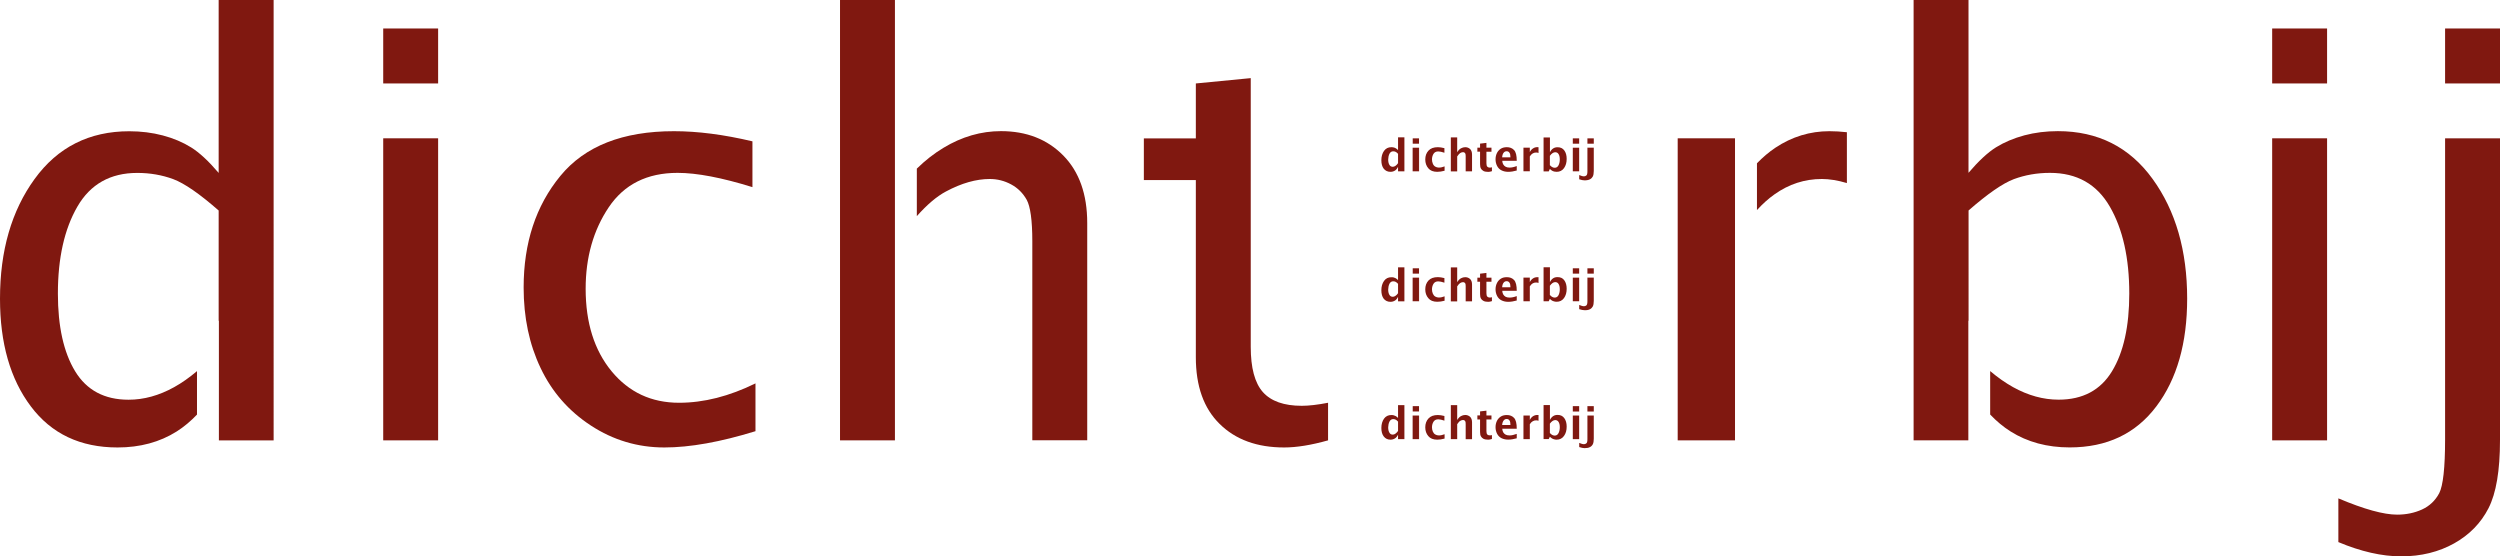 <?xml version="1.0" encoding="utf-8"?>
<!-- Generator: Adobe Illustrator 25.0.0, SVG Export Plug-In . SVG Version: 6.00 Build 0)  -->
<svg version="1.1" id="Laag_1" xmlns="http://www.w3.org/2000/svg" xmlns:xlink="http://www.w3.org/1999/xlink" x="0px" y="0px"
	 viewBox="0 0 436.18 97.06" style="enable-background:new 0 0 436.18 97.06;" xml:space="preserve">
<style type="text/css">
	.st0{fill:#801810;}
</style>
<g>
	<rect x="66.86" y="24.13" class="st0" width="9.58" height="52.7"/>
	<rect x="66.86" y="4.97" class="st0" width="9.58" height="9.59"/>
	<path class="st0" d="M103.1,74.25c3.89,2.54,8.16,3.82,12.81,3.82c4.47,0,9.77-0.95,15.9-2.84v-8.34
		c-4.58,2.25-9.01,3.38-13.33,3.38c-4.84,0-8.75-1.83-11.78-5.5c-3.01-3.66-4.52-8.46-4.52-14.39c0-5.48,1.34-10.21,4.03-14.22
		c2.69-4,6.7-6,12.01-6c3.36,0,7.72,0.83,13.06,2.49v-7.99c-5.02-1.19-9.58-1.77-13.69-1.77c-8.94,0-15.55,2.6-19.82,7.8
		c-4.28,5.2-6.41,11.69-6.41,19.47c0,5.23,0.98,9.9,2.96,14.05C96.29,68.36,99.21,71.71,103.1,74.25z"/>
	<path class="st0" d="M208.64,62.32c0,5.05,1.38,8.93,4.16,11.65c2.78,2.74,6.53,4.1,11.25,4.1c2.16,0,4.72-0.41,7.66-1.24v-6.56
		c-1.81,0.35-3.34,0.53-4.59,0.53c-3.1,0-5.36-0.8-6.78-2.39c-1.42-1.6-2.12-4.23-2.12-7.9V31.4v-7.27v-10.5l-9.58,0.93v9.58h-9.07
		v7.27h9.07V62.32z"/>
	<rect x="396.43" y="24.13" class="st0" width="9.58" height="52.7"/>
	<rect x="396.43" y="4.97" class="st0" width="9.58" height="9.59"/>
	<path class="st0" d="M428.17,94.81c2.68-1.5,4.68-3.55,6.01-6.15c1.33-2.6,2-6.56,2-11.9V24.13h-9.58v52.54
		c0,4.94-0.35,8.06-1.02,9.37c-0.69,1.3-1.69,2.25-3,2.85c-1.32,0.6-2.77,0.9-4.35,0.9c-2.34,0-5.76-0.94-10.25-2.84v7.63
		c3.93,1.65,7.59,2.49,10.99,2.49C422.43,97.06,425.5,96.3,428.17,94.81z"/>
	<rect x="426.6" y="4.97" class="st0" width="9.58" height="9.59"/>
	<path class="st0" d="M242.59,29.98c0.31,0,0.57-0.08,0.79-0.22c0.23-0.14,0.41-0.37,0.54-0.66v0.79h1.11v-5.93h-1.11v2.23
		c-0.15-0.16-0.28-0.26-0.4-0.32c-0.11-0.06-0.23-0.12-0.35-0.14c-0.12-0.03-0.26-0.05-0.41-0.05c-0.56,0-0.98,0.22-1.29,0.65
		c-0.3,0.43-0.46,0.97-0.46,1.62c0,0.62,0.13,1.11,0.41,1.48C241.71,29.79,242.1,29.98,242.59,29.98z M242.42,26.83
		c0.15-0.29,0.37-0.43,0.66-0.43c0.14,0,0.28,0.03,0.41,0.09c0.14,0.06,0.28,0.18,0.43,0.35v1.63c-0.13,0.19-0.28,0.34-0.44,0.46
		c-0.16,0.11-0.32,0.17-0.48,0.17c-0.26,0-0.46-0.11-0.59-0.34c-0.14-0.24-0.21-0.54-0.21-0.93
		C242.21,27.45,242.28,27.12,242.42,26.83z"/>
	<path class="st0" d="M250.76,29.98c0.39,0,0.82-0.07,1.28-0.19v-0.76c-0.35,0.14-0.68,0.21-1.01,0.21c-0.23,0-0.43-0.06-0.62-0.17
		c-0.18-0.11-0.32-0.27-0.42-0.51c-0.1-0.24-0.15-0.48-0.15-0.75c0-0.35,0.09-0.67,0.26-0.96c0.18-0.29,0.46-0.43,0.84-0.43
		c0.26,0,0.62,0.08,1.07,0.23v-0.8c-0.43-0.11-0.81-0.17-1.14-0.17c-0.73,0-1.27,0.2-1.64,0.6c-0.37,0.4-0.56,0.91-0.56,1.55
		c0,0.6,0.18,1.12,0.53,1.53C249.54,29.77,250.06,29.98,250.76,29.98z"/>
	<path class="st0" d="M254.23,27.3c0.2-0.29,0.37-0.49,0.54-0.6c0.17-0.1,0.33-0.15,0.48-0.15c0.09,0,0.17,0.02,0.24,0.06
		c0.07,0.04,0.13,0.11,0.17,0.19c0.04,0.08,0.06,0.23,0.06,0.45v2.64h1.11v-2.91c0-0.45-0.12-0.78-0.35-0.99
		c-0.24-0.21-0.52-0.31-0.84-0.31c-0.25,0-0.5,0.07-0.74,0.2c-0.24,0.13-0.47,0.36-0.66,0.68v-2.59h-1.11v5.93h1.11V27.3z"/>
	<path class="st0" d="M258.23,28.63c0,0.35,0.05,0.6,0.15,0.78c0.1,0.18,0.25,0.32,0.45,0.43c0.2,0.1,0.48,0.15,0.84,0.15
		c0.16,0,0.36-0.04,0.63-0.12v-0.68c-0.13,0.04-0.25,0.06-0.34,0.06c-0.21,0-0.36-0.06-0.46-0.16c-0.11-0.11-0.16-0.31-0.16-0.61
		v-2.01h0.88v-0.7h-0.88v-0.84l-1.11,0.13v0.7h-0.47v0.7h0.47V28.63z"/>
	<path class="st0" d="M261.97,29.72c0.33,0.17,0.73,0.26,1.17,0.26c0.47,0,0.96-0.08,1.49-0.23v-0.78
		c-0.47,0.18-0.88,0.27-1.25,0.27c-0.29,0-0.52-0.05-0.69-0.15c-0.17-0.09-0.3-0.22-0.4-0.38c-0.11-0.16-0.17-0.37-0.19-0.65h2.53
		c0-0.92-0.15-1.55-0.47-1.88c-0.31-0.33-0.73-0.5-1.25-0.5c-0.43,0-0.79,0.09-1.08,0.28c-0.29,0.19-0.52,0.45-0.67,0.77
		c-0.15,0.32-0.23,0.68-0.23,1.07c0,0.41,0.09,0.8,0.27,1.15C261.38,29.3,261.64,29.56,261.97,29.72z M262.34,26.65
		c0.14-0.18,0.31-0.26,0.53-0.26c0.2,0,0.36,0.07,0.48,0.25c0.13,0.16,0.18,0.43,0.18,0.81h-1.45
		C262.11,27.09,262.2,26.82,262.34,26.65z"/>
	<path class="st0" d="M266.92,27.28c0.13-0.22,0.3-0.39,0.48-0.5c0.18-0.11,0.37-0.17,0.6-0.17c0.13,0,0.28,0.02,0.43,0.08v-1
		c-0.07-0.02-0.14-0.02-0.21-0.02c-0.28,0-0.54,0.08-0.77,0.24c-0.23,0.15-0.41,0.36-0.54,0.63v-0.78h-1.11v4.12h1.11V27.28z"/>
	<path class="st0" d="M270.41,29.47c0.13,0.14,0.26,0.23,0.38,0.31c0.12,0.07,0.24,0.11,0.37,0.15c0.13,0.03,0.28,0.05,0.43,0.05
		c0.55,0,0.98-0.22,1.29-0.65c0.31-0.44,0.46-0.96,0.46-1.61c0-0.61-0.14-1.1-0.41-1.47c-0.27-0.37-0.66-0.56-1.17-0.56
		c-0.31,0-0.57,0.07-0.79,0.22c-0.22,0.15-0.41,0.37-0.55,0.66v-2.59h-1.11v5.93h0.9L270.41,29.47z M270.41,27.19
		c0.14-0.2,0.29-0.36,0.45-0.46c0.16-0.11,0.32-0.17,0.48-0.17c0.26,0,0.46,0.11,0.59,0.33c0.14,0.22,0.21,0.53,0.21,0.92
		c0,0.39-0.07,0.72-0.21,1.01c-0.15,0.3-0.37,0.45-0.67,0.45c-0.14,0-0.28-0.03-0.41-0.1c-0.13-0.06-0.28-0.18-0.44-0.35V27.19z"/>
	<polygon class="st0" points="246.48,25.77 247.57,25.77 247.57,25.77 246.46,25.77 246.46,29.89 246.48,29.89 	"/>
	<rect x="274.41" y="25.77" class="st0" width="1.11" height="4.12"/>
	<rect x="274.41" y="24.14" class="st0" width="1.11" height="0.93"/>
	<rect x="247.57" y="25.77" class="st0" width="0.02" height="4.12"/>
	<rect x="246.48" y="25.77" class="st0" width="1.09" height="4.12"/>
	<rect x="246.48" y="24.14" class="st0" width="1.1" height="0.93"/>
	<path class="st0" d="M277.39,31.29c0.23-0.12,0.39-0.29,0.51-0.5c0.11-0.22,0.17-0.54,0.17-0.97v-4.05h-1.11v4.12
		c0,0.39-0.06,0.63-0.18,0.72c-0.12,0.1-0.26,0.16-0.41,0.16c-0.23,0-0.51-0.08-0.84-0.23v0.74c0.37,0.12,0.68,0.19,0.92,0.19
		C276.85,31.47,277.17,31.4,277.39,31.29z"/>
	<rect x="276.96" y="24.14" class="st0" width="1.11" height="0.93"/>
	<path class="st0" d="M242.59,52.66c0.31,0,0.57-0.08,0.79-0.22c0.23-0.14,0.41-0.36,0.54-0.66v0.79h1.11v-5.93h-1.11v2.23
		c-0.15-0.15-0.28-0.25-0.4-0.32c-0.11-0.06-0.23-0.11-0.35-0.14c-0.12-0.03-0.26-0.04-0.41-0.04c-0.56,0-0.98,0.21-1.29,0.65
		c-0.3,0.43-0.46,0.96-0.46,1.62c0,0.61,0.13,1.11,0.41,1.48C241.71,52.47,242.1,52.66,242.59,52.66z M242.42,49.51
		c0.15-0.29,0.37-0.43,0.66-0.43c0.14,0,0.28,0.03,0.41,0.09c0.14,0.07,0.28,0.19,0.43,0.35v1.64c-0.13,0.19-0.28,0.34-0.44,0.45
		c-0.16,0.12-0.32,0.17-0.48,0.17c-0.26,0-0.46-0.11-0.59-0.34c-0.14-0.24-0.21-0.54-0.21-0.92
		C242.21,50.13,242.28,49.8,242.42,49.51z"/>
	<path class="st0" d="M250.76,52.65c0.39,0,0.82-0.06,1.28-0.18V51.7c-0.35,0.14-0.68,0.21-1.01,0.21c-0.23,0-0.43-0.06-0.62-0.17
		c-0.18-0.11-0.32-0.28-0.42-0.51c-0.1-0.24-0.15-0.48-0.15-0.75c0-0.35,0.09-0.67,0.26-0.96c0.18-0.29,0.46-0.43,0.84-0.43
		c0.26,0,0.62,0.08,1.07,0.23v-0.8c-0.43-0.11-0.81-0.17-1.14-0.17c-0.73,0-1.27,0.2-1.64,0.59c-0.37,0.4-0.56,0.91-0.56,1.55
		c0,0.61,0.18,1.12,0.53,1.53C249.54,52.44,250.06,52.65,250.76,52.65z"/>
	<path class="st0" d="M254.23,49.97c0.2-0.3,0.37-0.49,0.54-0.59c0.17-0.1,0.33-0.15,0.48-0.15c0.09,0,0.17,0.02,0.24,0.06
		c0.07,0.04,0.13,0.1,0.17,0.18c0.04,0.08,0.06,0.23,0.06,0.46v2.64h1.11v-2.92c0-0.45-0.12-0.77-0.35-0.98
		c-0.24-0.21-0.52-0.31-0.84-0.31c-0.25,0-0.5,0.06-0.74,0.19c-0.24,0.14-0.47,0.36-0.66,0.68v-2.58h-1.11v5.93h1.11V49.97z"/>
	<path class="st0" d="M258.23,51.3c0,0.35,0.05,0.6,0.15,0.78c0.1,0.18,0.25,0.32,0.45,0.42c0.2,0.11,0.48,0.16,0.84,0.16
		c0.16,0,0.36-0.04,0.63-0.12v-0.68c-0.13,0.04-0.25,0.06-0.34,0.06c-0.21,0-0.36-0.06-0.46-0.16c-0.11-0.11-0.16-0.31-0.16-0.6
		v-2.01h0.88v-0.7h-0.88v-0.83l-1.11,0.13v0.7h-0.47v0.7h0.47V51.3z"/>
	<path class="st0" d="M261.97,52.4c0.33,0.17,0.73,0.26,1.17,0.26c0.47,0,0.96-0.08,1.49-0.23v-0.77c-0.47,0.18-0.88,0.26-1.25,0.26
		c-0.29,0-0.52-0.05-0.69-0.14c-0.17-0.09-0.3-0.23-0.4-0.38c-0.11-0.16-0.17-0.38-0.19-0.66h2.53c0-0.92-0.15-1.55-0.47-1.89
		c-0.31-0.33-0.73-0.49-1.25-0.49c-0.43,0-0.79,0.08-1.08,0.28c-0.29,0.19-0.52,0.45-0.67,0.78c-0.15,0.32-0.23,0.68-0.23,1.06
		c0,0.41,0.09,0.8,0.27,1.15C261.38,51.98,261.64,52.24,261.97,52.4z M262.34,49.32c0.14-0.18,0.31-0.26,0.53-0.26
		c0.2,0,0.36,0.08,0.48,0.25c0.13,0.16,0.18,0.43,0.18,0.81h-1.45C262.11,49.76,262.2,49.49,262.34,49.32z"/>
	<path class="st0" d="M266.92,49.95c0.13-0.22,0.3-0.39,0.48-0.5c0.18-0.11,0.37-0.16,0.6-0.16c0.13,0,0.28,0.02,0.43,0.08v-1
		c-0.07-0.01-0.14-0.01-0.21-0.01c-0.28,0-0.54,0.07-0.77,0.23c-0.23,0.16-0.41,0.36-0.54,0.63v-0.78h-1.11v4.12h1.11V49.95z"/>
	<path class="st0" d="M270.41,52.14c0.13,0.14,0.26,0.23,0.38,0.31c0.12,0.06,0.24,0.11,0.37,0.14c0.13,0.04,0.28,0.06,0.43,0.06
		c0.55,0,0.98-0.22,1.29-0.65c0.31-0.43,0.46-0.97,0.46-1.62c0-0.6-0.14-1.1-0.41-1.47c-0.27-0.38-0.66-0.56-1.17-0.56
		c-0.31,0-0.57,0.06-0.79,0.21c-0.22,0.15-0.41,0.37-0.55,0.66v-2.59h-1.11v5.93h0.9L270.41,52.14z M270.41,49.86
		c0.14-0.2,0.29-0.35,0.45-0.47c0.16-0.11,0.32-0.17,0.48-0.17c0.26,0,0.46,0.11,0.59,0.33c0.14,0.22,0.21,0.53,0.21,0.92
		c0,0.38-0.07,0.72-0.21,1.01c-0.15,0.29-0.37,0.44-0.67,0.44c-0.14,0-0.28-0.03-0.41-0.1c-0.13-0.06-0.28-0.18-0.44-0.36V49.86z"/>
	<rect x="246.46" y="48.44" class="st0" width="0.02" height="4.12"/>
	<rect x="274.41" y="46.81" class="st0" width="1.11" height="0.93"/>
	<rect x="274.41" y="48.44" class="st0" width="1.11" height="4.12"/>
	<polygon class="st0" points="247.57,52.57 247.59,52.57 247.59,48.44 246.48,48.44 246.48,48.44 247.57,48.44 	"/>
	<rect x="246.48" y="48.44" class="st0" width="1.09" height="4.12"/>
	<rect x="246.48" y="46.81" class="st0" width="1.1" height="0.93"/>
	<path class="st0" d="M277.39,53.96c0.23-0.12,0.39-0.29,0.51-0.5c0.11-0.22,0.17-0.54,0.17-0.97v-4.06h-1.11v4.12
		c0,0.39-0.06,0.63-0.18,0.73c-0.12,0.1-0.26,0.15-0.41,0.15c-0.23,0-0.51-0.08-0.84-0.23v0.74c0.37,0.12,0.68,0.18,0.92,0.18
		C276.85,54.14,277.17,54.07,277.39,53.96z"/>
	<rect x="276.96" y="46.81" class="st0" width="1.11" height="0.93"/>
	<path class="st0" d="M242.59,76.71c0.31,0,0.57-0.08,0.79-0.22c0.23-0.14,0.41-0.37,0.54-0.66v0.79h1.11v-5.93h-1.11v2.23
		c-0.15-0.15-0.28-0.26-0.4-0.32c-0.11-0.06-0.23-0.11-0.35-0.14c-0.12-0.04-0.26-0.05-0.41-0.05c-0.56,0-0.98,0.21-1.29,0.64
		c-0.3,0.43-0.46,0.97-0.46,1.62c0,0.61,0.13,1.1,0.41,1.47C241.71,76.52,242.1,76.71,242.59,76.71z M242.42,73.56
		c0.15-0.29,0.37-0.44,0.66-0.44c0.14,0,0.28,0.03,0.41,0.09c0.14,0.07,0.28,0.18,0.43,0.35v1.63c-0.13,0.19-0.28,0.34-0.44,0.46
		c-0.16,0.12-0.32,0.18-0.48,0.18c-0.26,0-0.46-0.11-0.59-0.35c-0.14-0.23-0.21-0.53-0.21-0.92
		C242.21,74.18,242.28,73.85,242.42,73.56z"/>
	<path class="st0" d="M250.76,76.71c0.39,0,0.82-0.06,1.28-0.19v-0.76c-0.35,0.14-0.68,0.21-1.01,0.21c-0.23,0-0.43-0.06-0.62-0.17
		c-0.18-0.1-0.32-0.28-0.42-0.5c-0.1-0.24-0.15-0.48-0.15-0.75c0-0.35,0.09-0.68,0.26-0.96c0.18-0.29,0.46-0.43,0.84-0.43
		c0.26,0,0.62,0.08,1.07,0.23v-0.81c-0.43-0.11-0.81-0.17-1.14-0.17c-0.73,0-1.27,0.2-1.64,0.6c-0.37,0.4-0.56,0.92-0.56,1.55
		c0,0.61,0.18,1.12,0.53,1.53C249.54,76.5,250.06,76.71,250.76,76.71z"/>
	<path class="st0" d="M254.23,74.02c0.2-0.29,0.37-0.49,0.54-0.59c0.17-0.1,0.33-0.15,0.48-0.15c0.09,0,0.17,0.02,0.24,0.06
		c0.07,0.04,0.13,0.1,0.17,0.19c0.04,0.08,0.06,0.23,0.06,0.46v2.64h1.11V73.7c0-0.45-0.12-0.77-0.35-0.99
		c-0.24-0.2-0.52-0.31-0.84-0.31c-0.25,0-0.5,0.07-0.74,0.2c-0.24,0.13-0.47,0.36-0.66,0.68v-2.59h-1.11v5.93h1.11V74.02z"/>
	<path class="st0" d="M258.23,75.36c0,0.34,0.05,0.6,0.15,0.77c0.1,0.18,0.25,0.33,0.45,0.43c0.2,0.1,0.48,0.15,0.84,0.15
		c0.16,0,0.36-0.04,0.63-0.12v-0.68c-0.13,0.04-0.25,0.05-0.34,0.05c-0.21,0-0.36-0.05-0.46-0.15c-0.11-0.11-0.16-0.31-0.16-0.6
		v-2.02h0.88v-0.7h-0.88v-0.84l-1.11,0.13v0.7h-0.47v0.7h0.47V75.36z"/>
	<path class="st0" d="M261.97,76.45c0.33,0.16,0.73,0.25,1.17,0.25c0.47,0,0.96-0.08,1.49-0.23V75.7c-0.47,0.17-0.88,0.27-1.25,0.27
		c-0.29,0-0.52-0.05-0.69-0.14c-0.17-0.09-0.3-0.22-0.4-0.37c-0.11-0.17-0.17-0.38-0.19-0.66h2.53c0-0.92-0.15-1.55-0.47-1.89
		c-0.31-0.33-0.73-0.5-1.25-0.5c-0.43,0-0.79,0.09-1.08,0.28c-0.29,0.19-0.52,0.45-0.67,0.77c-0.15,0.33-0.23,0.68-0.23,1.07
		c0,0.41,0.09,0.8,0.27,1.15C261.38,76.03,261.64,76.28,261.97,76.45z M262.34,73.37c0.14-0.18,0.31-0.27,0.53-0.27
		c0.2,0,0.36,0.07,0.48,0.24c0.13,0.16,0.18,0.44,0.18,0.81h-1.45C262.11,73.81,262.2,73.55,262.34,73.37z"/>
	<path class="st0" d="M266.92,74c0.13-0.22,0.3-0.39,0.48-0.49c0.18-0.12,0.37-0.17,0.6-0.17c0.13,0,0.28,0.02,0.43,0.07v-1
		c-0.07-0.01-0.14-0.01-0.21-0.01c-0.28,0-0.54,0.08-0.77,0.23c-0.23,0.16-0.41,0.37-0.54,0.64V72.5h-1.11v4.12h1.11V74z"/>
	<path class="st0" d="M270.41,76.2c0.13,0.13,0.26,0.23,0.38,0.3c0.12,0.07,0.24,0.12,0.37,0.15c0.13,0.04,0.28,0.06,0.43,0.06
		c0.55,0,0.98-0.22,1.29-0.66c0.31-0.43,0.46-0.96,0.46-1.62c0-0.6-0.14-1.1-0.41-1.47c-0.27-0.38-0.66-0.57-1.17-0.57
		c-0.31,0-0.57,0.07-0.79,0.22c-0.22,0.15-0.41,0.37-0.55,0.66v-2.6h-1.11v5.93h0.9L270.41,76.2z M270.41,73.92
		c0.14-0.2,0.29-0.35,0.45-0.46c0.16-0.11,0.32-0.17,0.48-0.17c0.26,0,0.46,0.11,0.59,0.33c0.14,0.22,0.21,0.53,0.21,0.92
		c0,0.38-0.07,0.72-0.21,1.01c-0.15,0.29-0.37,0.45-0.67,0.45c-0.14,0-0.28-0.04-0.41-0.1c-0.13-0.06-0.28-0.18-0.44-0.35V73.92z"/>
	<rect x="274.41" y="70.86" class="st0" width="1.11" height="0.94"/>
	<rect x="246.46" y="72.5" class="st0" width="0.02" height="4.12"/>
	<rect x="274.41" y="72.5" class="st0" width="1.11" height="4.12"/>
	<polygon class="st0" points="247.57,76.62 247.59,76.62 247.59,72.5 246.48,72.5 246.48,72.5 247.57,72.5 	"/>
	<rect x="246.48" y="72.5" class="st0" width="1.09" height="4.12"/>
	<rect x="246.48" y="70.86" class="st0" width="1.1" height="0.93"/>
	<path class="st0" d="M277.39,78.01c0.23-0.11,0.39-0.28,0.51-0.5c0.11-0.22,0.17-0.54,0.17-0.97V72.5h-1.11v4.12
		c0,0.39-0.06,0.63-0.18,0.72c-0.12,0.1-0.26,0.16-0.41,0.16c-0.23,0-0.51-0.08-0.84-0.23V78c0.37,0.12,0.68,0.19,0.92,0.19
		C276.85,78.19,277.17,78.13,277.39,78.01z"/>
	<rect x="276.96" y="70.86" class="st0" width="1.11" height="0.94"/>
	<polygon class="st0" points="156.14,44.6 156.14,42.72 156.14,34.04 156.14,22.02 156.14,0 146.56,0 146.56,76.83 156.14,76.83 	
		"/>
	<path class="st0" d="M165.04,33.41c2.72-1.46,5.28-2.18,7.64-2.18c1.32,0,2.56,0.31,3.73,0.94c1.17,0.63,2.07,1.53,2.72,2.69
		c0.64,1.17,0.98,3.57,0.98,7.23v34.73h9.58v-37.9c0-5.02-1.39-8.95-4.18-11.79c-2.79-2.83-6.41-4.25-10.87-4.25
		c-3.46,0-6.81,0.96-10.03,2.91c-1.65,0.99-3.2,2.21-4.65,3.63v8.29C161.73,35.72,163.42,34.27,165.04,33.41z"/>
	<path class="st0" d="M317.87,31.23c1.3,0,2.75,0.23,4.36,0.71v-8.87c-1.06-0.12-2.08-0.18-3.05-0.18c-3.39,0-6.53,0.96-9.42,2.88
		c-1.16,0.78-2.23,1.69-3.22,2.72v8.16c0.97-1.06,1.98-1.98,3.03-2.72C312.11,32.12,314.86,31.23,317.87,31.23z"/>
	<rect x="292.71" y="24.13" class="st0" width="10" height="52.7"/>
	<path class="st0" d="M343.42,55.96h0.04V36.72c3.33-2.91,5.97-4.74,7.91-5.47c1.95-0.72,4.04-1.09,6.29-1.09
		c4.69,0,8.17,1.96,10.44,5.88c2.27,3.92,3.4,8.98,3.4,15.17c0,5.74-1,10.26-3.01,13.56c-2,3.3-5.11,4.96-9.32,4.96
		c-2.67,0-5.32-0.73-7.95-2.19c-1.34-0.75-2.67-1.68-3.99-2.8v7.58c1.1,1.16,2.28,2.15,3.57,2.96c2.94,1.85,6.37,2.78,10.3,2.78
		c6.5,0,11.53-2.39,15.13-7.17c3.6-4.78,5.37-11.05,5.37-18.79c0-8.36-2-15.32-6.03-20.88c-4.02-5.56-9.54-8.34-16.53-8.34
		c-2.04,0-3.99,0.24-5.84,0.73c-1.85,0.5-3.49,1.19-4.95,2.09c-1.44,0.9-3.03,2.38-4.8,4.45V0h-9.58v76.83h9.55V55.96z"/>
	<path class="st0" d="M20.51,78.07c3.93,0,7.36-0.93,10.3-2.78c1.28-0.81,2.47-1.81,3.56-2.96v-7.58c-1.32,1.12-2.64,2.05-3.99,2.8
		c-2.63,1.46-5.28,2.19-7.95,2.19c-4.21,0-7.31-1.66-9.32-4.96c-2.01-3.3-3.01-7.83-3.01-13.56c0-6.19,1.13-11.25,3.4-15.17
		c2.27-3.92,5.75-5.88,10.45-5.88c2.25,0,4.35,0.37,6.29,1.09c1.94,0.73,4.58,2.55,7.91,5.47v19.24h0.04v20.87h9.55V0h-9.59v30.17
		c-1.76-2.07-3.36-3.55-4.8-4.45c-1.45-0.9-3.09-1.6-4.95-2.09c-1.85-0.49-3.81-0.73-5.84-0.73c-6.98,0-12.5,2.78-16.53,8.34
		C2.01,36.78,0,43.74,0,52.11c0,7.75,1.78,14.01,5.38,18.79C8.97,75.68,14.01,78.07,20.51,78.07z"/>
</g>
</svg>
